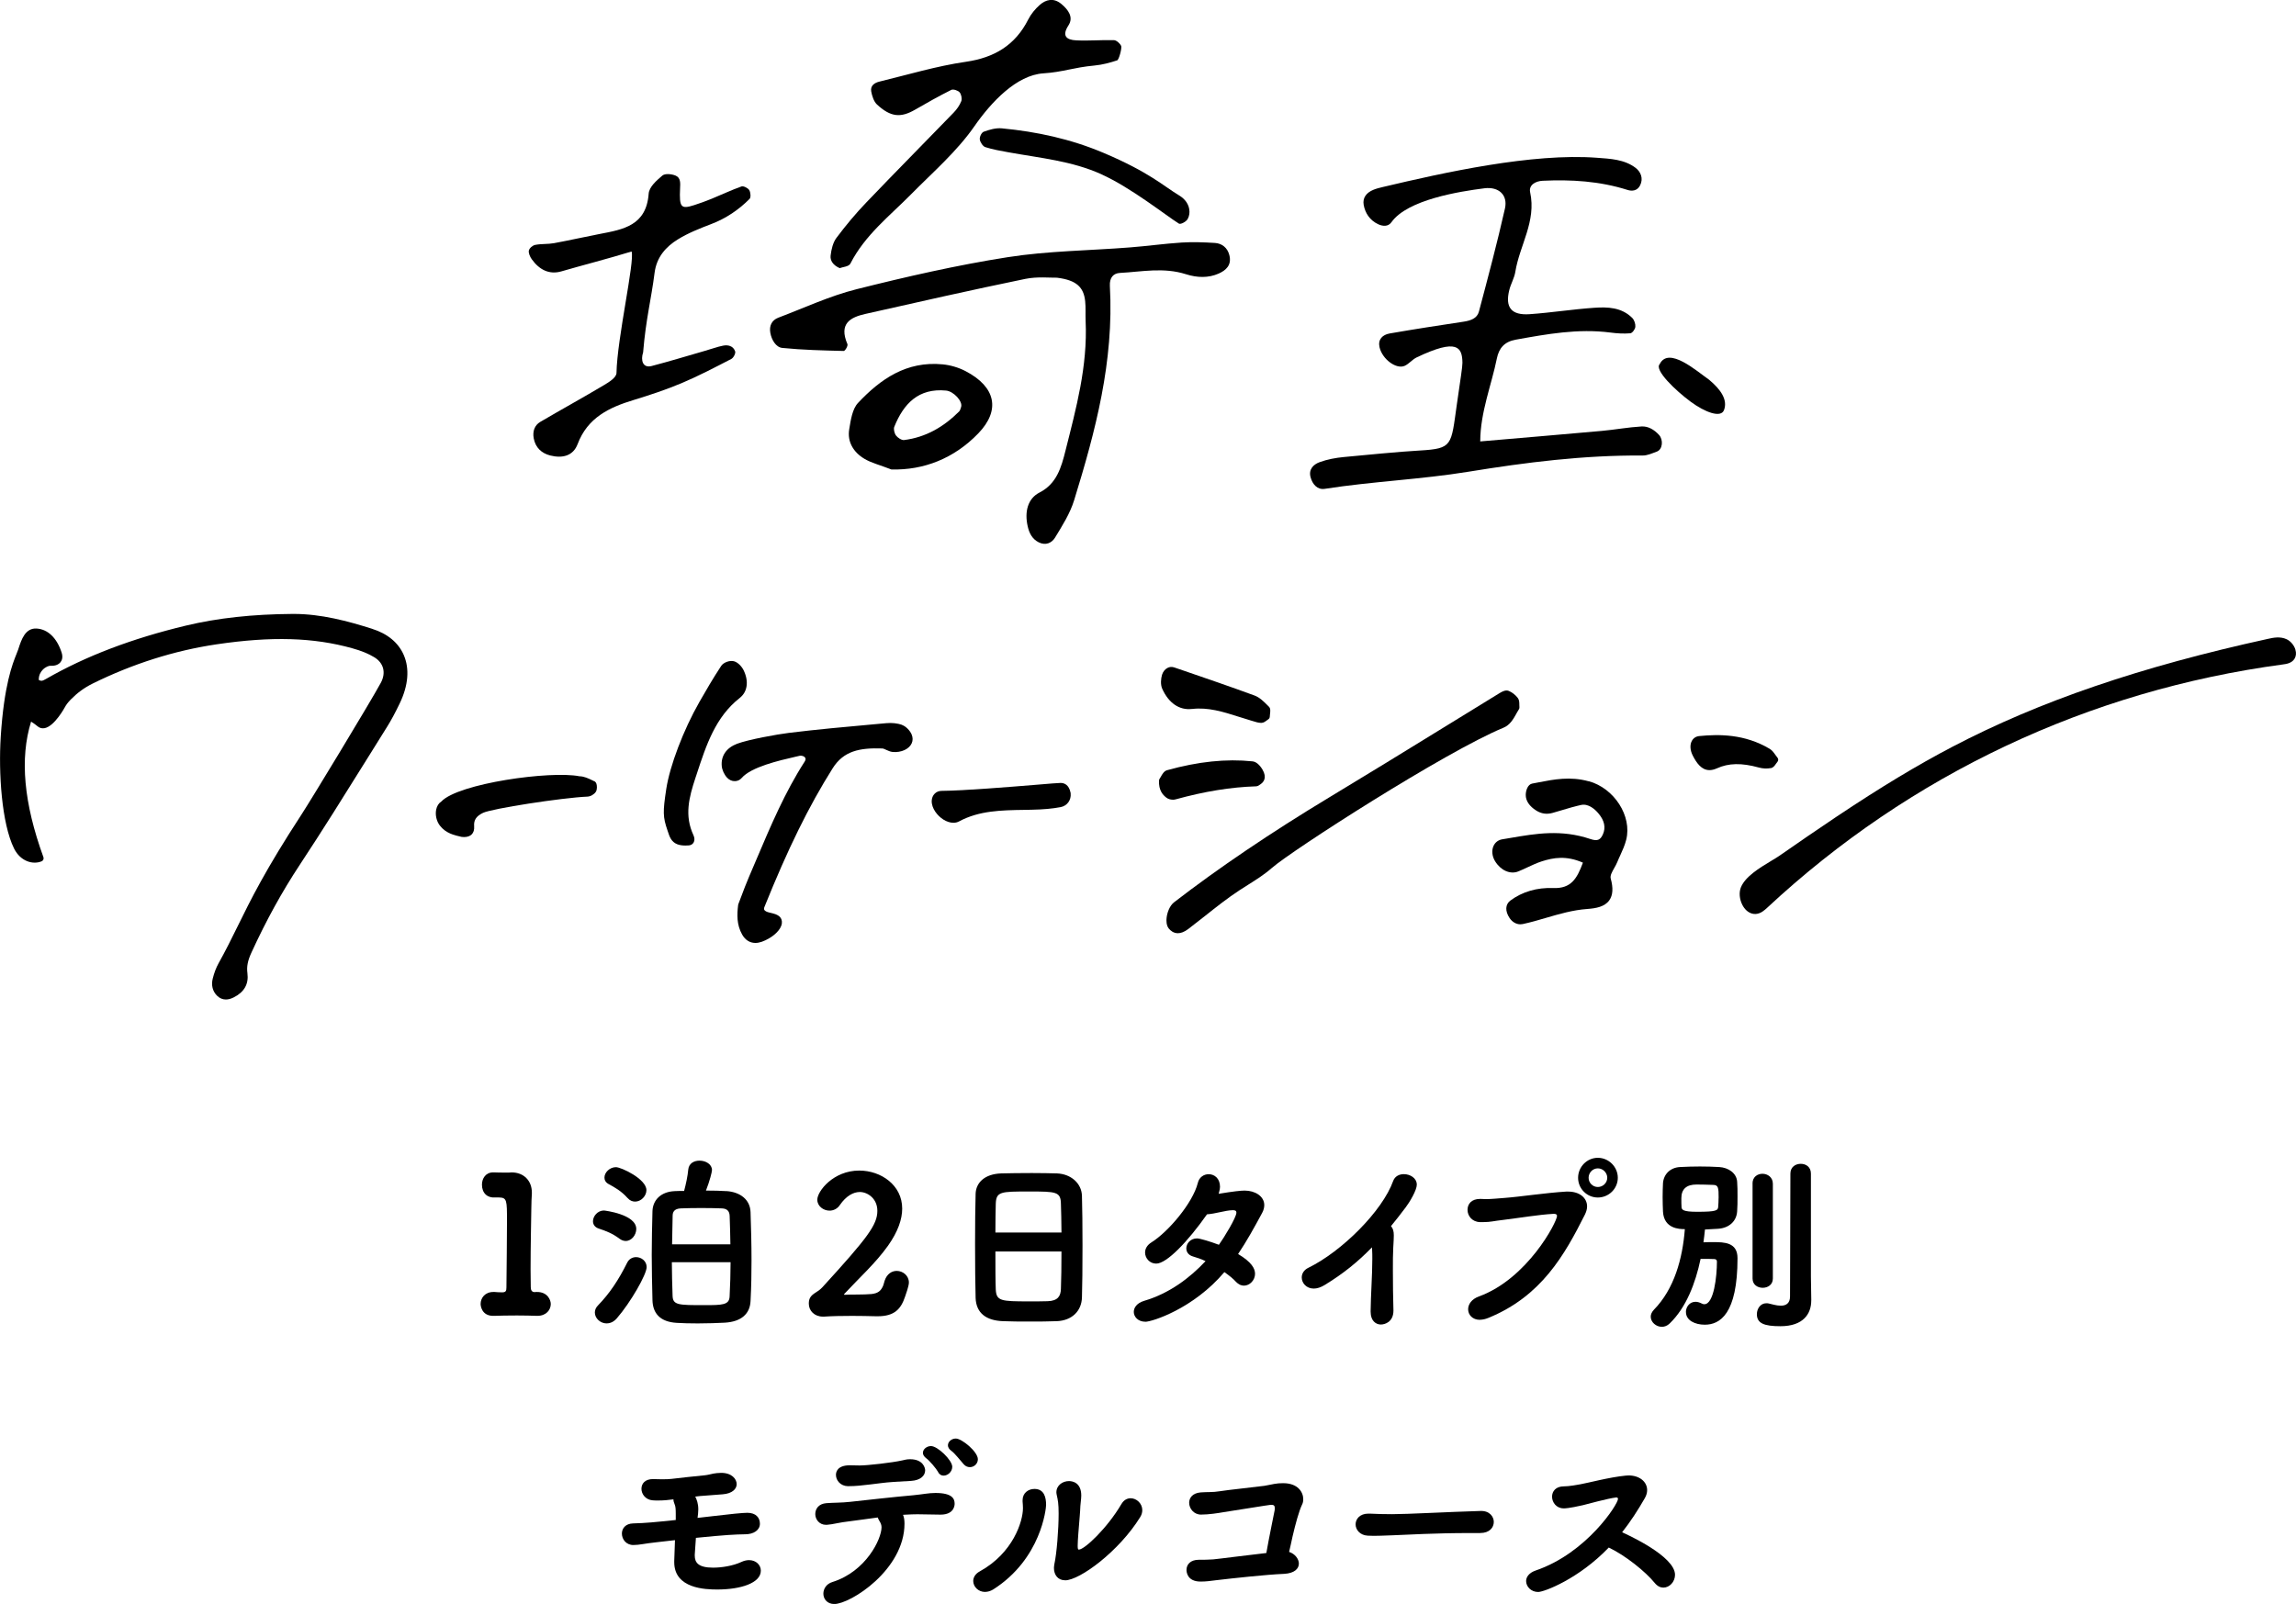 <?xml version="1.0" encoding="UTF-8"?>
<svg id="_レイヤー_2" data-name="レイヤー 2" xmlns="http://www.w3.org/2000/svg" viewBox="0 0 500.07 349.44">
  <defs>
    <style>
      .cls-1 {
        stroke-width: 0px;
      }
    </style>
  </defs>
  <g id="_レイヤー_1-2" data-name="レイヤー 1">
    <g>
      <g>
        <path class="cls-1" d="m116.88,281.47c2.42-.04,3.08,1.8,3.08,2.62,0,1.27-.98,2.58-2.91,2.58h-.16c-1.06-.04-2.71-.08-4.3-.08-1.97,0-3.89.04-4.88.08-2.87.16-3.03-2.3-3.03-2.58,0-1.31.94-2.62,2.79-2.62h.25c.37.04,1.03.08,1.6.08.82,0,.98-.25.98-1.07.04-4.51.12-10.58.12-14.39,0-4.63,0-5.17-1.76-5.21h-.86c-1.64.12-2.83-.94-2.83-2.79,0-1.35.82-2.67,2.42-2.67h.21c.66.04,1.68.04,2.46.04h.86c.16,0,.33-.04.49-.04,2.67,0,4.43,1.8,4.43,4.39v.25c-.04.74-.12,1.89-.12,3.36-.04,3.24-.16,8-.16,13.16,0,1.27.04,2.54.04,3.81,0,.66.21,1.11.86,1.11l.45-.04Z"/>
        <path class="cls-1" d="m134.93,269.87c-1.52-1.15-2.91-1.68-4.51-2.21-.9-.29-1.27-.94-1.27-1.6,0-1.11,1.03-2.34,2.38-2.34.12,0,7.05.82,7.05,4.02,0,1.31-1.03,2.62-2.3,2.62-.45,0-.9-.16-1.35-.49Zm-2.79,18.45c-1.39,0-2.58-1.11-2.58-2.38,0-.53.21-1.07.7-1.56,2.5-2.58,4.43-5.45,6.35-9.31.41-.82,1.19-1.19,1.93-1.19,1.15,0,2.3.86,2.3,2.17,0,1.6-3.49,7.71-6.52,11.19-.7.78-1.44,1.07-2.17,1.07Zm4.55-27.31c-1.39-1.56-2.83-2.34-4.1-3.03-.7-.37-.94-.9-.94-1.44,0-1.11,1.15-2.26,2.5-2.26,1.15,0,6.64,2.58,6.64,5,0,1.31-1.19,2.5-2.46,2.5-.57,0-1.15-.21-1.64-.78Zm21.53-1.52c3.04.21,5.17,1.89,5.25,4.59.12,3.65.21,7.01.21,10.5,0,2.79-.04,5.66-.21,8.86-.12,2.79-2.01,4.51-5.62,4.72-1.52.08-3.73.16-5.86.16-1.68,0-3.36-.04-4.59-.12-3.65-.21-5.21-2.09-5.29-4.92-.08-3.48-.16-6.72-.16-9.88s.08-6.31.16-9.55c.08-2.38,1.8-4.22,4.84-4.35.66-.04,1.35-.04,2.05-.04.41-1.52.78-3.28.9-4.63.12-1.39,1.27-1.97,2.46-1.97,1.35,0,2.71.78,2.71,2.05,0,.41-.49,2.38-1.31,4.47,1.64,0,3.16.04,4.47.12Zm-11.89,15.5c0,2.38.08,4.8.16,7.34.08,2.01,1.27,2.01,6.97,2.01,3.89,0,5.37-.04,5.45-1.89.12-2.5.21-5,.21-7.46h-12.79Zm12.75-3.9c-.04-2.17-.08-4.26-.16-6.19-.04-.98-.49-1.6-1.72-1.64-.94-.04-2.71-.08-4.47-.08s-3.53.04-4.47.08c-1.48.08-1.76.86-1.76,1.64l-.12,6.19h12.71Z"/>
        <path class="cls-1" d="m191.18,286.76h-.41c-1.6-.04-3.4-.08-5.17-.08-2.26,0-4.43.04-6.11.16h-.25c-1.85,0-3.08-1.27-3.08-2.83,0-1.15.41-1.72,1.44-2.38.49-.29,1.07-.7,1.52-1.19,9.88-10.82,11.97-13.61,11.97-16.65,0-2.75-2.21-4.1-3.81-4.1-1.43,0-2.99.86-4.35,2.83-.57.86-1.44,1.23-2.25,1.23-1.35,0-2.67-.98-2.67-2.38,0-1.85,3.48-6.35,9.14-6.35,4.72,0,9.35,3.16,9.35,8.28,0,2.3-.9,5-3.08,8.08-2.71,3.81-6.31,7.05-9.43,10.41-.08.08-.16.16-.16.21,0,.08.04.08.16.08h.12c.82-.08,4.18,0,5.7-.16s2.05-.78,2.46-1.64c.21-.41.21-.7.41-1.27.49-1.48,1.56-2.13,2.62-2.13,1.35,0,2.66,1.02,2.66,2.54,0,.74-.66,2.58-.82,3.03-.9,2.71-2.29,4.31-5.98,4.31Z"/>
        <path class="cls-1" d="m230.17,287.83c-1.76.08-3.9.08-5.95.08s-4.1,0-5.74-.08c-3.65-.12-5.86-1.72-5.99-5.04-.08-2.67-.12-7.22-.12-11.81,0-4.06.04-8.16.12-10.91.08-2.38,1.93-4.31,5.58-4.43,1.56-.04,4.1-.08,6.64-.08,2.05,0,4.1.04,5.49.08,3.07.12,5.37,2.17,5.45,4.88.08,2.5.12,6.68.12,10.82,0,4.59-.04,9.14-.12,11.32-.08,2.91-2.13,5.04-5.49,5.17Zm1.02-19.31c0-2.42-.08-4.67-.12-6.23-.04-2.67-1.02-2.71-6.89-2.71-6.23,0-7.22,0-7.3,2.71-.04,1.6-.08,3.81-.08,6.23h14.39Zm-14.39,4.14c0,3.24,0,6.36.08,8.24.12,2.54,1.11,2.62,7.22,2.62,1.52,0,3.03,0,4.1-.04,2.21-.08,2.83-1.11,2.87-2.71.08-2.01.12-5,.12-8.12h-14.39Z"/>
        <path class="cls-1" d="m249.44,287.95c-1.56,0-2.5-1.07-2.5-2.13,0-.94.66-1.93,2.26-2.42,5.45-1.6,9.92-4.96,13.37-8.65-.94-.45-1.89-.78-2.75-1.02-.98-.29-1.44-.98-1.44-1.76,0-1.02.86-2.17,2.34-2.17.62,0,2.83.66,4.76,1.39,1.06-1.48,3.81-5.94,3.81-7.01,0-.37-.21-.53-.78-.53-1.68.04-3.73.78-5.62.9-4.18,5.94-8.77,10.74-11.07,10.74-1.39,0-2.42-1.15-2.42-2.42,0-.78.41-1.6,1.39-2.21,3.61-2.25,8.98-8.53,10.09-12.92.29-1.27,1.31-1.93,2.38-1.93,1.23,0,2.46.9,2.46,2.75,0,.33-.04.57-.29,1.52,3.2-.53,4.84-.7,5.66-.7,2.26,0,4.27,1.23,4.27,3.16,0,.49-.12,1.07-.45,1.68-1.72,3.2-3.4,6.23-5.25,8.98,2.95,1.76,3.69,3.16,3.69,4.31,0,1.39-1.15,2.58-2.42,2.58-.57,0-1.19-.25-1.72-.82-.62-.7-1.56-1.44-2.54-2.13-6.72,7.95-15.74,10.82-17.22,10.82Z"/>
        <path class="cls-1" d="m298.52,285.78c.04-3.69.37-7.95.37-11.52,0-.66,0-1.27-.04-1.89,0-.21-.04-.41-.04-.62-3.03,3.12-6.19,5.7-10.29,8.2-.86.53-1.68.78-2.38.78-1.6,0-2.62-1.19-2.62-2.42,0-.82.45-1.64,1.48-2.13,7.22-3.53,16.11-12.34,18.45-18.94.37-.98,1.31-1.44,2.3-1.44,1.39,0,2.83.86,2.83,2.3,0,1.15-1.48,3.69-2.38,4.88-1.11,1.48-2.17,2.83-3.24,4.14.45.53.61,1.11.61,2.05,0,.53-.04,1.31-.12,2.67-.08,1.27-.08,2.99-.08,4.88,0,2.83.04,6.07.12,8.73v.08c0,2.46-1.84,3.03-2.75,3.03-1.11,0-2.21-.86-2.21-2.71v-.08Z"/>
        <path class="cls-1" d="m322.34,287.54c-1.64,0-2.58-1.11-2.58-2.3,0-1.07.74-2.21,2.34-2.79,10.58-3.85,17.02-16.24,17.02-17.55,0-.29-.21-.45-.66-.45h-.12c-3.12.16-8.08.98-10.87,1.31-2.26.25-2.75.49-4.43.49h-.74c-1.72-.08-2.67-1.39-2.67-2.67s.86-2.38,2.71-2.38h.25c.33,0,.66.04.98.04,1.35,0,2.66-.16,4.02-.25,3.44-.25,8.94-1.11,13.53-1.39h.41c2.54,0,4.14,1.39,4.14,3.24,0,.53-.16,1.11-.45,1.72-4.47,8.9-9.51,17.83-21.03,22.55-.7.29-1.31.41-1.84.41Zm25.67-26.65c-2.38,0-4.3-1.93-4.3-4.3s1.93-4.35,4.3-4.35,4.35,1.97,4.35,4.35-1.97,4.3-4.35,4.3Zm0-6.35c-1.11,0-2.01.94-2.01,2.05s.9,2.01,2.01,2.01,2.05-.9,2.05-2.01-.94-2.05-2.05-2.05Z"/>
        <path class="cls-1" d="m367.19,285.86c0-1.15.82-2.25,2.09-2.25.41,0,.86.12,1.35.37.21.12.41.16.57.16,2.09,0,2.75-6.07,2.75-9.31,0-.37-.29-.53-.57-.53-.57-.04-1.76-.04-2.99-.04-1.11,5.33-3.16,10.62-6.72,14.06-.53.53-1.15.74-1.72.74-1.27,0-2.42-1.02-2.42-2.21,0-.49.21-.98.66-1.48,4.47-4.55,6.27-11.15,6.77-17.59-1.19,0-4.55-.08-4.76-3.81-.04-.94-.08-2.09-.08-3.2s.04-2.17.08-3.03c.16-1.93,1.56-3.36,3.69-3.49,1.52-.08,2.95-.12,4.35-.12s2.83.04,4.22.12c1.97.12,3.77,1.31,3.89,3.2.08.9.08,2.05.08,3.2s0,2.3-.08,3.24c-.12,2.17-1.76,3.65-4.14,3.81l-2.87.16c-.08.94-.21,1.85-.33,2.79.74-.04,1.52-.04,2.17-.04,2.34,0,5.25.04,5.25,3.48,0,12.22-3.85,14.51-7.13,14.51-2.13,0-4.1-.94-4.1-2.75Zm7.13-24.89c0-2.17-.04-2.83-1.23-2.83-1.23-.04-2.42-.08-3.57-.08q-3.32,0-3.32,2.99c0,.7,0,1.39.04,1.93.04.57.29,1.02,3.4,1.02,4.26,0,4.55-.29,4.59-1.15.04-.53.08-1.19.08-1.89Zm7.38-3.12c0-1.44,1.07-2.13,2.17-2.13s2.26.74,2.26,2.17v20.66c0,1.35-1.11,2.01-2.21,2.01s-2.21-.66-2.21-2.01v-20.71Zm12.79,25.42v.08c0,2.83-1.68,5.58-6.72,5.58-3.53,0-5.12-.62-5.12-2.62,0-1.19.78-2.38,2.05-2.38.16,0,.33,0,.49.04.62.12,1.68.49,2.67.49,1.06,0,2.01-.45,2.01-2.01l.08-26.77c0-1.44,1.11-2.13,2.26-2.13s2.21.7,2.21,2.13v22.47l.08,5.12Z"/>
        <path class="cls-1" d="m151.32,338.66v.25c0,1.48.74,2.62,3.98,2.62,1.84,0,4.3-.37,6.15-1.23.62-.29,1.19-.41,1.68-.41,1.56,0,2.58,1.07,2.58,2.3,0,2.71-4.43,4.1-9.47,4.1-2.54,0-9.39-.16-9.39-5.95v-.25c.04-1.56.12-3.03.16-4.55-1.48.16-2.79.33-3.98.45-2.71.29-3.77.61-5.08.61-1.6,0-2.5-1.27-2.5-2.5,0-1.11.78-2.17,2.46-2.21,2.79-.08,4.55-.25,9.27-.74v-1.35c0-.98-.04-1.64-.25-2.09-.12-.33-.25-.66-.25-.94v-.12c-1.15.16-2.21.25-3.32.25-.41,0-.82,0-1.23-.04-1.52-.12-2.42-1.35-2.42-2.5s.78-2.13,2.54-2.13h.08c.78.04,1.44.04,2.13.04.57,0,1.15,0,1.8-.08,1.97-.25,4.8-.53,7.22-.78.74-.08,1.31-.25,1.89-.37.49-.08,1.06-.16,1.72-.16,2.3,0,3.36,1.35,3.36,2.46,0,1.02-.94,2.05-3.04,2.21-1.48.12-2.29.16-3.77.29-.78.04-1.52.12-2.21.21.33.66.66,1.52.66,2.79,0,.62-.08,1.23-.16,1.85,1.19-.12,2.42-.29,3.57-.41,3.4-.41,6.31-.7,7.26-.7,1.89,0,2.75,1.07,2.75,2.38,0,1.39-1.35,2.3-3.2,2.3-2.29.04-4.1.12-10.74.78-.08,1.27-.16,2.38-.25,3.65Z"/>
        <path class="cls-1" d="m196.67,330.01c.25.53.33,1.23.33,1.93,0,10.04-11.77,17.51-15.29,17.51-1.56,0-2.38-1.11-2.38-2.25,0-1.02.62-2.13,1.97-2.54,7.34-2.3,10.7-9.39,10.7-11.93,0-.45-.16-.9-.45-1.35-.16-.25-.29-.53-.37-.78-2.25.29-4.35.61-6.07.82-2.34.25-3.73.7-5.04.78h-.16c-1.47,0-2.34-1.19-2.34-2.34s.74-2.25,2.42-2.38c1.48-.12,3.36-.08,5.17-.29,3.08-.33,9.55-1.07,13.82-1.44,2.05-.2,3.28-.49,4.76-.49,3.73,0,4.18,1.31,4.18,2.34,0,.21,0,2.38-3.07,2.38-1.68,0-3.4-.08-5.04-.08-.86,0-1.64.04-2.42.08l-.7.04Zm-14.6-8.69c0-.62.29-2.09,3.03-2.09.74,0,1.39.04,2.13.04,1.72,0,7.09-.61,9.31-1.11.49-.12.98-.25,1.68-.25,2.87,0,3.28,1.93,3.28,2.42,0,1.11-.94,2.17-3.07,2.3-1.35.08-2.3.12-3.65.21-2.42.16-3.44.37-5.29.57-1.84.21-3.03.37-4.84.37-1.6-.04-2.58-1.27-2.58-2.46Zm22.26-.62c-.37-.7-1.89-2.5-2.58-2.99-.49-.37-.74-.78-.74-1.19,0-.78.82-1.48,1.76-1.48,1.44,0,4.63,3.07,4.63,4.51,0,1.11-.98,1.93-1.89,1.93-.45,0-.9-.21-1.19-.78Zm5.58-1.68c-.66-.74-1.97-2.42-2.67-2.91-.53-.37-.78-.82-.78-1.23,0-.78.78-1.48,1.72-1.48,1.31,0,4.8,2.87,4.8,4.51,0,.98-.82,1.72-1.72,1.72-.49,0-.94-.16-1.35-.61Z"/>
        <path class="cls-1" d="m214.55,346.82c-1.48,0-2.58-1.15-2.58-2.38,0-.74.41-1.56,1.48-2.13,7.13-3.94,9.35-10.78,9.35-13.74,0-.49-.04-.98-.08-1.44v-.29c0-1.6,1.27-2.46,2.58-2.46,2.13,0,2.54,1.85,2.54,3.49,0,.7-1.03,11.73-11.52,18.41-.61.37-1.23.53-1.76.53Zm17.42-2.54c-1.6,0-2.42-1.23-2.42-2.67,0-.25.04-.49.08-.78.53-2.38.94-7.63.94-11.07,0-2.21-.16-2.95-.41-4.06-.04-.2-.08-.41-.08-.57,0-1.56,1.39-2.46,2.75-2.46.66,0,2.67.25,2.67,3.16,0,.82-.21,1.76-.25,3.32,0,.21-.04.57-.08,1.11-.21,2.5-.45,5.41-.45,6.48,0,.57.04.86.25.86,1.23,0,6.19-4.67,9.27-9.92.53-.9,1.27-1.27,2.01-1.27,1.31,0,2.54,1.15,2.54,2.58,0,.49-.12.98-.45,1.52-4.63,7.5-13.2,13.78-16.36,13.78Z"/>
        <path class="cls-1" d="m282.89,340.67c0,1.07-.94,2.09-3.2,2.21-3.85.16-11.03.94-14.84,1.39-1.31.16-2.13.29-3.36.29-2.95,0-3.07-2.13-3.07-2.54,0-1.15.82-2.21,2.71-2.21,1.03,0,2.01,0,3.08-.08,1.35-.12,8.61-1.07,11.6-1.39.61-3.49,1.52-7.79,1.8-9.27.04-.21.04-.37.04-.53,0-.53-.25-.7-.74-.7-.25,0-.37,0-10.41,1.6-1.15.2-3.2.53-4.92.53-1.56,0-2.58-1.31-2.58-2.58,0-1.07.74-2.09,2.46-2.25,1.44-.12,2.67,0,4.14-.25,1.43-.25,8.32-.98,9.8-1.19.74-.12,1.43-.29,2.13-.41.62-.12,1.23-.16,1.89-.16h.08c3.16,0,4.35,1.93,4.35,3.49,0,.45-.08.82-.25,1.15-.7,1.48-1.44,4.22-2.09,7.01-.24,1.11-.49,2.3-.74,3.32,1.27.41,2.13,1.52,2.13,2.58Z"/>
        <path class="cls-1" d="m322.38,333.99h-2.13c-7.79,0-13.73.37-16.97.49-2.13.08-3.24.12-4.06.12-.49,0-.86-.04-1.31-.04-1.72-.08-2.66-1.31-2.66-2.46s.9-2.34,2.79-2.34h.25c1.52.08,3.28.12,4.92.12,3.36,0,12.05-.49,19.23-.7,2.01-.08,2.91,1.27,2.91,2.38,0,1.23-.94,2.42-2.91,2.42h-.04Z"/>
        <path class="cls-1" d="m340.54,328.61c-1.56,0-2.5-1.31-2.5-2.54,0-1.15.78-2.25,2.58-2.25,1.15,0,2.54-.29,3.57-.45,1.48-.25,6.4-1.56,9.88-1.89.21,0,.41-.04.62-.04,2.42,0,4.06,1.39,4.06,3.2,0,.53-.16,1.15-.49,1.72-1.48,2.58-3.08,5.08-4.96,7.46,1.15.53,11.52,5.21,11.52,9.27,0,1.52-1.19,2.79-2.54,2.79-.62,0-1.27-.29-1.85-.98-2.01-2.5-6.48-6.07-10.04-7.75-6.52,6.81-14.06,9.68-15.38,9.68-1.52,0-2.62-1.15-2.62-2.38,0-.86.62-1.8,2.09-2.3,11.15-3.81,17.92-14.47,17.92-15.58,0-.25-.16-.33-.33-.33h-.08c-1.85.21-6.52,1.52-7.22,1.68-3.07.7-3.98.7-4.18.7h-.04Z"/>
      </g>
      <g>
        <g>
          <path class="cls-1" d="m230.28,60.5c-1.49.04-4.35-.28-6.97.26-11.65,2.4-23.23,5.01-34.82,7.63-3.23.73-5.86,2.06-3.92,6.58.15.36-.49,1.5-.82,1.49-4.45-.11-8.91-.21-13.37-.66-1.38-.14-2.33-1.76-2.6-3.27-.29-1.58.34-2.79,1.74-3.32,5.67-2.14,11.19-4.74,17.07-6.21,10.84-2.72,21.79-5.23,32.89-6.97,8.73-1.37,17.76-1.43,26.65-2.13,3.76-.29,7.48-.82,11.25-1.06,2.39-.15,4.83-.06,7.25.09,1.5.1,2.71,1.03,3.12,2.64.56,2.19-.73,3.32-2.32,4.03-2.23.99-4.69.92-7.1.15-4.93-1.57-9.63-.54-14.4-.29-1.46.08-2.29,1.04-2.2,2.82.92,16.52-3.16,31.68-7.77,46.66-.9,2.94-2.59,5.58-4.17,8.18-.67,1.11-1.98,1.82-3.56,1.03-1.43-.72-2.07-2.02-2.4-3.49-.72-3.18.02-6.05,2.57-7.35,3.74-1.92,4.74-5.42,5.68-9.19,2.3-9.18,4.82-18.29,4.37-28.2-.06-1.44.05-2.88-.1-4.31-.32-3.02-1.87-4.57-6.08-5.1Z"/>
          <path class="cls-1" d="m137.56,54.79c-5.01,1.54-11.11,3.11-15.29,4.33-2.59.75-4.77-.29-6.46-2.65-.38-.53-.75-1.39-.62-1.9.14-.54.82-1.11,1.39-1.22,1.32-.26,2.74-.13,4.07-.37,3.34-.61,6.64-1.37,9.98-2.01,5.09-.98,10.14-1.8,10.65-8.77.11-1.5,1.74-2.89,2.98-3.95.58-.49,1.98-.36,2.87,0,1.16.47,1.04,1.69.99,2.79-.19,4.16.18,4.57,3.07,3.65,1.28-.41,2.55-.87,3.79-1.38,2.17-.89,4.3-1.9,6.51-2.69.42-.15,1.4.33,1.69.79.31.49.39,1.61.08,1.92-2.38,2.39-5.13,4.25-8.32,5.47-2.5.96-5.04,1.95-7.3,3.35-2.59,1.59-4.63,3.85-5.07,7.27-.76,5.98-1.88,9.94-2.5,17.36-.57,1.7-.08,3.47,1.86,2.96,3.92-1.02,7.79-2.21,11.69-3.33,1.3-.37,2.56-.85,3.89-1.11,1.02-.2,2.17.04,2.6,1.23.16.44-.35,1.42-.83,1.67-3.56,1.84-7.12,3.71-10.82,5.27-3.4,1.43-6.93,2.6-10.47,3.68-5.31,1.61-10.01,3.84-12.18,9.59-.98,2.61-3.33,3.16-5.98,2.49-1.85-.47-3.2-1.69-3.58-3.71-.3-1.55.19-2.88,1.41-3.6,4.61-2.71,9.3-5.28,13.89-8.02,1.09-.65,2.7-1.64,2.72-2.64.14-7.55,4.01-24.35,3.29-26.46Z"/>
          <path class="cls-1" d="m182.92,58.43c-1.53-.65-2.14-1.72-2.01-2.76.16-1.35.51-2.84,1.27-3.85,2.02-2.7,4.19-5.3,6.51-7.72,6.28-6.57,12.68-13.02,19-19.55.69-.71,1.31-1.58,1.68-2.52.2-.5.01-1.49-.37-1.92-.37-.42-1.39-.74-1.81-.53-2.67,1.34-5.28,2.8-7.86,4.3-3.14,1.82-5.32,1.66-8.31-1.1-.7-.64-1.09-1.88-1.27-2.87-.23-1.29.79-1.89,1.78-2.13,6.26-1.52,12.44-3.39,18.84-4.32,6.21-.9,10.74-3.61,13.58-9.22.61-1.2,1.52-2.29,2.51-3.17,1.33-1.17,3-1.62,4.7-.21,1.49,1.24,2.72,2.88,1.55,4.67-1.47,2.26-.49,3.16,1.69,3.26,2.76.14,5.49-.12,8.25-.04.51.02,1.35.75,1.55,1.3.16.45-.48,2.97-.89,3.1-1.58.52-3.22.96-4.9,1.12-4.78.45-6.86,1.43-11.17,1.71-5.83.38-11.35,6.25-15.02,11.53-3.83,5.51-9.01,9.98-13.73,14.76-4.71,4.78-10.08,8.9-13.28,15.16-.34.67-1.67.73-2.28.97Z"/>
          <path class="cls-1" d="m194.15,102.28c-2.63-1.02-4.4-1.43-5.92-2.35-2.35-1.41-3.72-3.68-3.27-6.4.33-2.02.68-4.43,1.92-5.75,4.88-5.19,10.56-9.17,18.44-8.4,1.66.16,3.43.67,4.97,1.47,6.61,3.45,7.65,8.5,2.8,13.55-5.31,5.52-11.94,8.06-18.94,7.88Zm15.17-13.58c.45-1.22-1.61-3.45-3.25-3.61-6.01-.58-9.26,2.84-11.3,7.91-.19.48.03,1.42.39,1.89.38.5,1.22,1.04,1.74.98,4.8-.6,8.7-2.92,12.02-6.25.22-.22.27-.61.4-.92Z"/>
          <path class="cls-1" d="m239.88,37.96c-6.43-2.9-13.25-3.52-20.23-4.78-1.69-.31-3.4-.6-5.06-1.13-.51-.16-1.13-1.1-1.19-1.69-.06-.58.39-1.5.87-1.67,1.23-.44,2.6-.85,3.92-.73,7.6.72,15.01,2.31,22.2,5.36,9.99,4.23,13.02,7.21,16.45,9.27,1.27.76,2.22,1.99,2.23,3.57,0,.65-.21,1.41-.61,1.84-.4.44-1.36.93-1.72.7-2.76-1.73-10.43-7.84-16.86-10.73Z"/>
        </g>
        <g>
          <path class="cls-1" d="m322.38,96.17c9.16-.79,17.81-1.51,26.45-2.29,2.9-.26,5.77-.8,8.68-.97,1.46-.09,2.77.69,3.84,1.86.96,1.06.78,3.16-.5,3.62-1,.36-2.04.86-3.08.85-12.83-.09-25.35,1.48-37.93,3.53-10.3,1.68-20.94,2.11-31.32,3.73-1.58.25-2.67-.99-3.08-2.54-.46-1.72.63-2.78,1.97-3.27,1.66-.61,3.49-.95,5.28-1.12,4.35-.41,12.16-1.18,16.53-1.42,7.21-.42,6.81-1.08,8.07-9.95.86-6.03,1.22-8.11,1.23-9.17-.05-3.34-1.06-5.42-9.96-1.17-.95.45-1.65,1.39-2.6,1.83-1.81.84-4.9-1.41-5.5-4.06-.38-1.68.65-2.71,2.21-2.98,5.35-.93,10.73-1.76,16.11-2.57,1.53-.23,2.94-.71,3.33-2.19,1.98-7.46,3.97-14.92,5.67-22.46.66-2.92-1.32-4.81-4.48-4.41-5.32.68-16.74,2.45-20.24,7.39-.72,1.02-1.91.9-2.91.43-1.79-.85-2.82-2.4-3.14-4.22-.27-1.57.64-2.65,2.07-3.25.65-.28,1.36-.45,2.07-.62,13.4-3.18,32.59-7.44,46.66-6.38,2.92.22,5.98.33,8.44,2.21,1.09.84,1.73,2.27.97,3.8-.6,1.21-1.76,1.31-2.73,1-6.09-1.93-12.26-2.29-18.49-2-1.61.08-3.07.95-2.73,2.51,1.38,6.35-2.3,11.54-3.23,17.34-.22,1.37-.99,2.62-1.32,3.98-.93,3.77.46,5.51,4.42,5.24,4.73-.33,9.41-1.08,14.13-1.4,2.89-.2,5.91-.1,8.23,2.21.46.46.74,1.33.68,1.95-.05.53-.66,1.36-1.1,1.4-1.42.12-2.89.03-4.32-.16-7.06-.91-13.83.33-20.62,1.55-2.46.44-3.67,1.83-4.13,4.14-1.12,5.59-3.6,11.7-3.61,18.01Z"/>
          <path class="cls-1" d="m372.31,82.79c2.44,2.05,4.03,4.29,3.18,6.55-.66,1.77-4.1.51-7.27-1.83-3.3-2.44-7.93-6.88-6.75-8.16,1.95-3.98,8.06,1.49,10.85,3.44Z"/>
        </g>
      </g>
      <g>
        <path class="cls-1" d="m81.05,136.99c-5.34-1.69-11.1-3.24-17.08-3.24-.07,0-.14,0-.21,0-8.74.06-16.35.89-23.25,2.54-11.84,2.84-21.81,6.64-30.48,11.62-.25.14-.71.41-1.01.41,0,0,0,0-.01,0-.14,0-.4-.1-.56-.18-.04-1.07.44-1.8.86-2.23.62-.64,1.38-.92,1.8-.87.88.05,1.63-.23,2.07-.78.3-.38.58-1.05.24-2.1-1.03-3.19-3.02-5.1-5.47-5.23-2.45-.13-3.29,2.44-3.9,4.31l-.08.25c-.09.26-.21.57-.36.94-.89,2.21-2.73,6.81-3.45,18.09-.5,7.88.2,18.86,2.9,24.33,1.42,2.86,4.16,3.57,6.01,2.79.34-.15.52-.54.39-.89-4.29-11.82-5.17-21.5-2.69-29.54.53.31,1.03.71,1.48,1.07.42.34.94.46,1.49.35,2.17-.44,4.37-4.52,4.39-4.56.28-.53.7-1.08,1.28-1.67,1.45-1.48,2.96-2.58,4.75-3.47,8.75-4.32,17.84-7.2,27.02-8.56,11.97-1.77,21.1-1.51,29.58.87,1.99.55,3.5,1.18,4.77,1.95,2.05,1.25,2.59,3.4,1.4,5.59-2.12,3.93-15.24,25.58-17.25,28.65-7.81,11.96-11.06,18.54-13.91,24.35-1.33,2.7-2.58,5.24-4.19,8.13-.5.9-.92,2-1.24,3.26-.37,1.46-.04,2.79.94,3.76.56.55,1.2.82,1.91.82.53,0,1.11-.15,1.72-.46,2.29-1.15,3.29-2.92,2.98-5.28-.19-1.42.06-2.71.86-4.45,3.22-7.03,6.67-13.29,10.54-19.15,4.95-7.5,9.8-15.28,14.49-22.81,1.51-2.42,3.02-4.84,4.53-7.26.88-1.41,1.73-2.98,2.75-5.1,1.87-3.89,2.18-7.53.88-10.54-1.16-2.68-3.53-4.65-6.88-5.7Z"/>
        <path class="cls-1" d="m196.48,157.92c-1.01-.35-2.23-.48-3.44-.37l-2.75.25c-6.07.55-12.35,1.11-18.49,1.87-2.51.31-8.77,1.43-11.27,2.37-2.32.88-3.53,2.64-3.33,4.85.08.87.54,1.87,1.16,2.54.46.49,1.07.78,1.72.75.57-.01,1.08-.25,1.44-.67,2.1-2.43,8.12-3.81,11.72-4.64l.96-.22c.25-.06.72.04.94.2.18.13.54.41.11,1.08-4.28,6.64-7.41,14.03-10.44,21.17-.55,1.29-1.09,2.58-1.65,3.87-.65,1.51-1.23,3.05-1.74,4.41-.22.57-.42,1.11-.61,1.61-.02.05-.03.11-.04.17-.26,2.07-.34,4.29.87,6.44.68,1.2,1.69,1.83,2.89,1.83.44,0,.91-.09,1.4-.26,2.04-.74,3.74-2.14,4.23-3.49.28-.77.1-1.33-.1-1.66-.44-.74-1.53-.99-2.4-1.19l-.09-.02c-.58-.13-.98-.35-1.11-.59-.08-.15-.07-.37.04-.64,5.1-12.67,9.68-21.98,14.85-30.19,2.4-3.82,5.91-4.49,10.78-4.33.25,0,.58.16.93.32.4.18.85.39,1.33.44.91.1,1.87-.06,2.64-.42,1.51-.72,2.1-2.05,1.52-3.41-.32-.75-1.16-1.72-2.07-2.04Z"/>
        <path class="cls-1" d="m161.15,152.02c1.64-1.29,1.97-3.56.84-5.94-.39-.83-1.25-1.79-2.14-2.02-.92-.24-2.27.25-2.77,1.01-1.78,2.7-3.4,5.49-4.75,7.86-3.48,6.1-6.45,13.91-7.22,18.98-.76,4.99-.73,6.08.25,8.95.04.13.08.25.13.38.31.97.7,2.18,2.02,2.69.57.22,1.2.28,1.77.28.26,0,.52-.01.75-.03.45-.03.82-.26,1.03-.61.26-.43.25-1.02-.02-1.6-2-4.29-.99-8.2.43-12.5l.27-.81c2.1-6.41,4.09-12.46,9.41-16.63Z"/>
        <path class="cls-1" d="m129.42,170.2l-.41-.2c-.86-.42-1.84-.88-2.8-.88h0c-6.27-1.26-26.39,1.55-30.09,5.5-.57.36-.96.98-1.12,1.76-.24,1.18.08,2.55.81,3.49,1.3,1.68,3.11,2.09,4.71,2.45.03,0,.05.01.08.01.17.02.33.03.48.03.7,0,1.25-.19,1.64-.56.43-.42.61-1.03.55-1.81-.11-1.32.46-2.19,1.93-2.9,1.88-.92,17.19-3.3,22.75-3.54.68-.03,1.44-.47,1.82-1.04.33-.51.25-1.36.15-1.7-.09-.3-.25-.51-.48-.62Z"/>
        <path class="cls-1" d="m233.19,172.79c-.36-1.95-1.52-2.22-2.19-2.22-.52,0-2.42.16-5.3.4-5.89.48-15.74,1.29-20.62,1.33-1.19,0-2.09.9-2.15,2.13-.07,1.69,1.27,3.32,2.54,4.12.74.46,1.49.7,2.18.7.45,0,.88-.1,1.26-.31,4.35-2.34,9.14-2.42,14.22-2.5.51,0,1.02-.02,1.52-.03,2.6-.05,4.56-.23,6.35-.57,1.42-.27,2.34-1.53,2.19-2.99,0-.02,0-.04,0-.06Z"/>
        <path class="cls-1" d="m330.26,155.47c.18-.32.37-.65.56-.95.09-.13.12-.29.11-.45-.02-.16-.02-.33-.02-.5,0-.53-.01-1.08-.32-1.49-.53-.7-1.25-1.26-1.99-1.56-.64-.25-1.33.08-1.97.47-4.05,2.48-8.1,4.98-12.15,7.47-8.16,5.02-16.61,10.22-24.94,15.24-12.68,7.65-24.06,15.34-33.81,22.86-1.02.79-1.52,2.31-1.64,3.37-.07.59-.09,1.67.48,2.37.38.46,1.03,1.01,1.97,1.01.62,0,1.37-.24,2.26-.91,1.25-.95,2.51-1.95,3.73-2.91,2.39-1.9,4.86-3.85,7.39-5.51.62-.41,1.25-.8,1.88-1.2,1.73-1.09,3.53-2.21,5.18-3.66,4.31-3.8,37.74-25.31,50.48-30.58,1.41-.58,2.12-1.84,2.81-3.06Z"/>
        <path class="cls-1" d="m255.44,174.23c.21,0,.42-.03.61-.08,6.31-1.74,12.03-2.67,17.51-2.84.38-.01.68-.23.89-.39l.12-.09c.6-.41,1.46-1.36.4-3.17-.23-.39-1.06-1.68-2.15-1.79-5.75-.6-11.85.04-18.64,1.93-.65.18-1.05.88-1.36,1.44-.09.16-.17.3-.24.4-.08.11-.13.24-.14.38-.12,2.2.87,3.21,1.63,3.78.36.27.87.42,1.36.42Z"/>
        <path class="cls-1" d="m259.61,154.46c3.53-.42,6.78.61,10.21,1.7.87.28,1.74.55,2.62.81.16.05.31.09.47.14.56.18,1.13.36,1.76.38.01,0,.02,0,.03,0,.5,0,.9-.31,1.23-.56.1-.08.19-.15.29-.21.2-.12.33-.34.34-.58,0-.18.03-.38.05-.58.08-.66.14-1.22-.24-1.6l-.3-.3c-.85-.85-1.74-1.73-2.82-2.13-5.2-1.91-10.51-3.73-15.64-5.49l-1.88-.64c-.48-.16-.99-.13-1.44.11-.55.28-.98.82-1.19,1.47-.26.85-.37,2.16.02,3.04,1.39,3.14,3.75,4.76,6.48,4.43Z"/>
        <path class="cls-1" d="m499.95,141.55c-.29-.97-1.04-1.87-1.91-2.28-1.43-.67-2.92-.34-4.02-.1-27.9,6.11-49.74,13.57-68.74,23.5-7.62,3.98-15.65,8.82-25.25,15.23-4.27,2.85-8.47,5.75-12.38,8.47-.54.38-1.24.8-1.98,1.24-2.48,1.5-5.56,3.36-6.51,5.73-.43,1.09-.31,2.54.31,3.77.51,1.02,1.28,1.7,2.15,1.93.21.06.42.08.64.08.05,0,.1,0,.15,0,1.1-.07,1.91-.83,2.51-1.38,31.11-28.98,69.96-47.3,112.34-52.99.7-.09,1.87-.25,2.48-1.22.35-.55.42-1.25.2-1.98Z"/>
        <path class="cls-1" d="m385.68,167.35c.54-.1.85-.54,1.12-.94.1-.14.21-.3.33-.44.22-.26.23-.64,0-.91-.14-.17-.28-.37-.42-.56-.36-.51-.73-1.04-1.27-1.36-5.46-3.26-11.07-3.2-15.34-2.78-.71.07-1.28.44-1.61,1.05-.47.85-.39,2.05.2,3.21.83,1.62,1.9,3.16,3.64,3.16.48,0,1.02-.12,1.62-.39,2.56-1.16,5.38-1.21,9.15-.17.83.23,1.74.27,2.57.12Z"/>
        <path class="cls-1" d="m346,170.21c-4.01-1.1-7.52-.42-10.92.24-.45.09-.91.18-1.36.26-.99.18-1.42,1.57-1.41,2.49,0,1.27.79,2.44,2.26,3.37,1.13.72,2.3.89,3.59.53.72-.2,1.43-.41,2.15-.63,1.32-.4,2.68-.8,4.05-1.1,1.62-.35,3.03.96,3.73,1.78,1.37,1.59,1.7,3.15,1.01,4.65-.51,1.09-1.07,1.55-2.72.99-6.32-2.14-11.91-1.18-17.32-.25-.62.11-1.23.21-1.85.31-.88.14-1.56.66-1.92,1.45-.45.98-.32,2.26.35,3.34,1.23,2,3.3,2.91,5.04,2.21.71-.28,1.39-.61,2.06-.92,1.04-.49,2.02-.94,3.07-1.28,2.51-.8,5.32-1.31,8.95.29-1.28,3.46-2.55,5.68-6.47,5.53-3.53-.14-6.75.81-9.32,2.72-1.13.84-1.2,2.31-.17,3.83.58.86,1.44,1.35,2.35,1.35.18,0,.36-.02.54-.06,1.74-.38,3.44-.87,5.09-1.36,2.84-.83,5.78-1.69,8.92-1.92,1.91-.14,3.81-.47,4.82-1.91.77-1.1.87-2.64.3-4.71-.18-.64.27-1.43.75-2.28.25-.44.5-.88.69-1.35.2-.51.43-1.01.66-1.5.48-1.05.97-2.14,1.27-3.33,1.3-5.15-2.6-11.23-8.17-12.76Z"/>
      </g>
    </g>
  </g>
</svg>